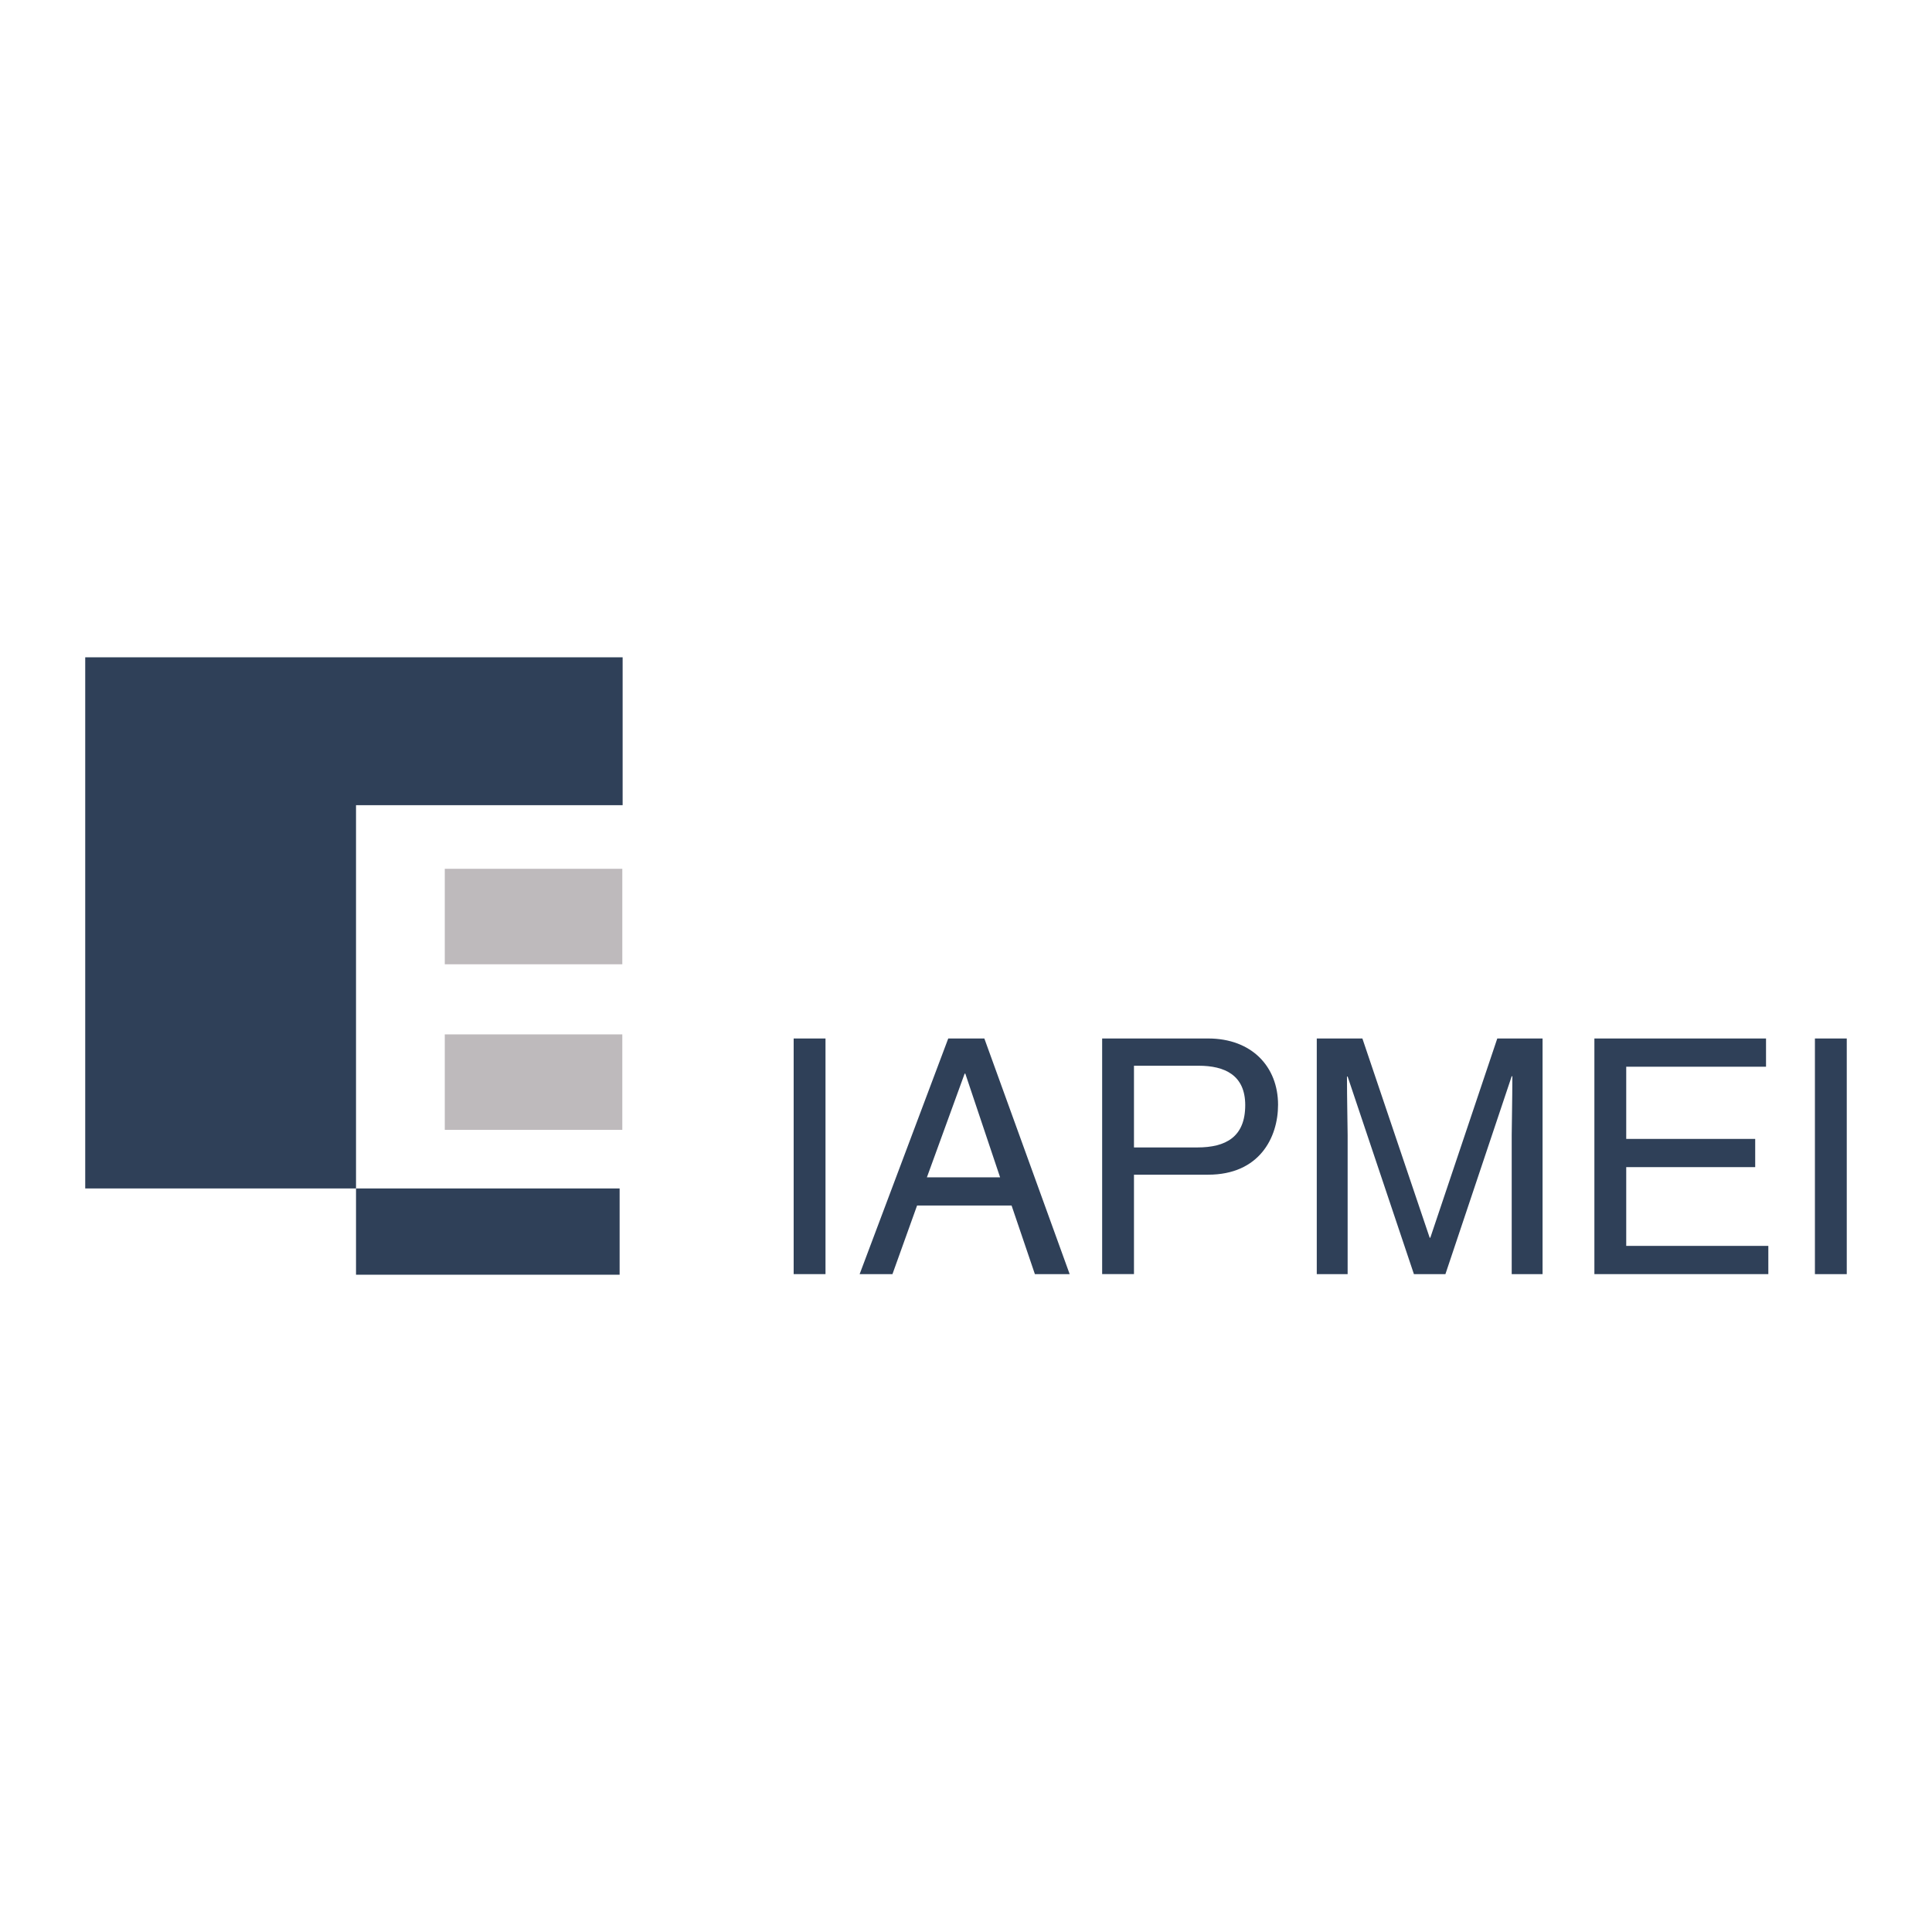 <?xml version="1.0" encoding="utf-8"?>
<!-- Generator: Adobe Illustrator 13.0.0, SVG Export Plug-In . SVG Version: 6.00 Build 14948)  -->
<!DOCTYPE svg PUBLIC "-//W3C//DTD SVG 1.0//EN" "http://www.w3.org/TR/2001/REC-SVG-20010904/DTD/svg10.dtd">
<svg version="1.0" id="Layer_1" xmlns="http://www.w3.org/2000/svg" xmlns:xlink="http://www.w3.org/1999/xlink" x="0px" y="0px"
	 width="192.755px" height="192.757px" viewBox="0 0 192.755 192.757" enable-background="new 0 0 192.755 192.757"
	 xml:space="preserve">
<rect fill="none" width="192.755" height="192.757"/>
<g>
	<polygon fill="#2F4058" points="8.503,65.579 62.119,65.579 62.119,80.333 35.52,80.333 35.52,118.571 8.503,118.571 	"/>
	<rect x="44.375" y="86.679" fill="#BEBABC" width="17.712" height="9.527"/>
	<rect x="44.375" y="103.201" fill="#BEBABC" width="17.712" height="9.524"/>
	<path fill="#2F4058" d="M82.36,127.119h-3.176V103.61h3.176V127.119z"/>
	<path fill="#2F4058" d="M92.477,117.46l3.766-10.347h0.065l3.471,10.347H92.477z M100.925,120.275l2.325,6.844h3.47l-8.512-23.509
		h-3.602l-8.84,23.509h3.274l2.456-6.844H100.925z"/>
	<path fill="#2F4058" d="M113.136,106.328h6.45c2.621,0,4.65,0.949,4.65,3.929c0,3.176-1.933,4.223-4.781,4.223h-6.319V106.328z
		 M113.136,117.198h7.4c5.107,0,6.975-3.7,6.975-6.975c0-3.797-2.62-6.614-6.975-6.614h-10.575v23.509h3.175V117.198z"/>
	<path fill="#2F4058" d="M150.823,127.119v-13.883c0-0.688,0.064-3.667,0.064-5.861h-0.064l-6.614,19.744h-3.143l-6.613-19.711
		h-0.066c0,2.161,0.066,5.141,0.066,5.828v13.883h-3.079V103.61h4.551l6.713,19.875h0.065l6.68-19.875h4.518v23.509H150.823z"/>
	<path fill="#2F4058" d="M176.426,127.119h-17.354V103.61h17.124v2.816h-13.948v7.203h12.868v2.815h-12.868v7.858h14.178V127.119z"
		/>
	<path fill="#2F4058" d="M184.251,127.119h-3.177V103.61h3.177V127.119z"/>
	<rect x="35.52" y="118.571" fill="#2F4058" width="26.299" height="8.607"/>
</g>
</svg>
